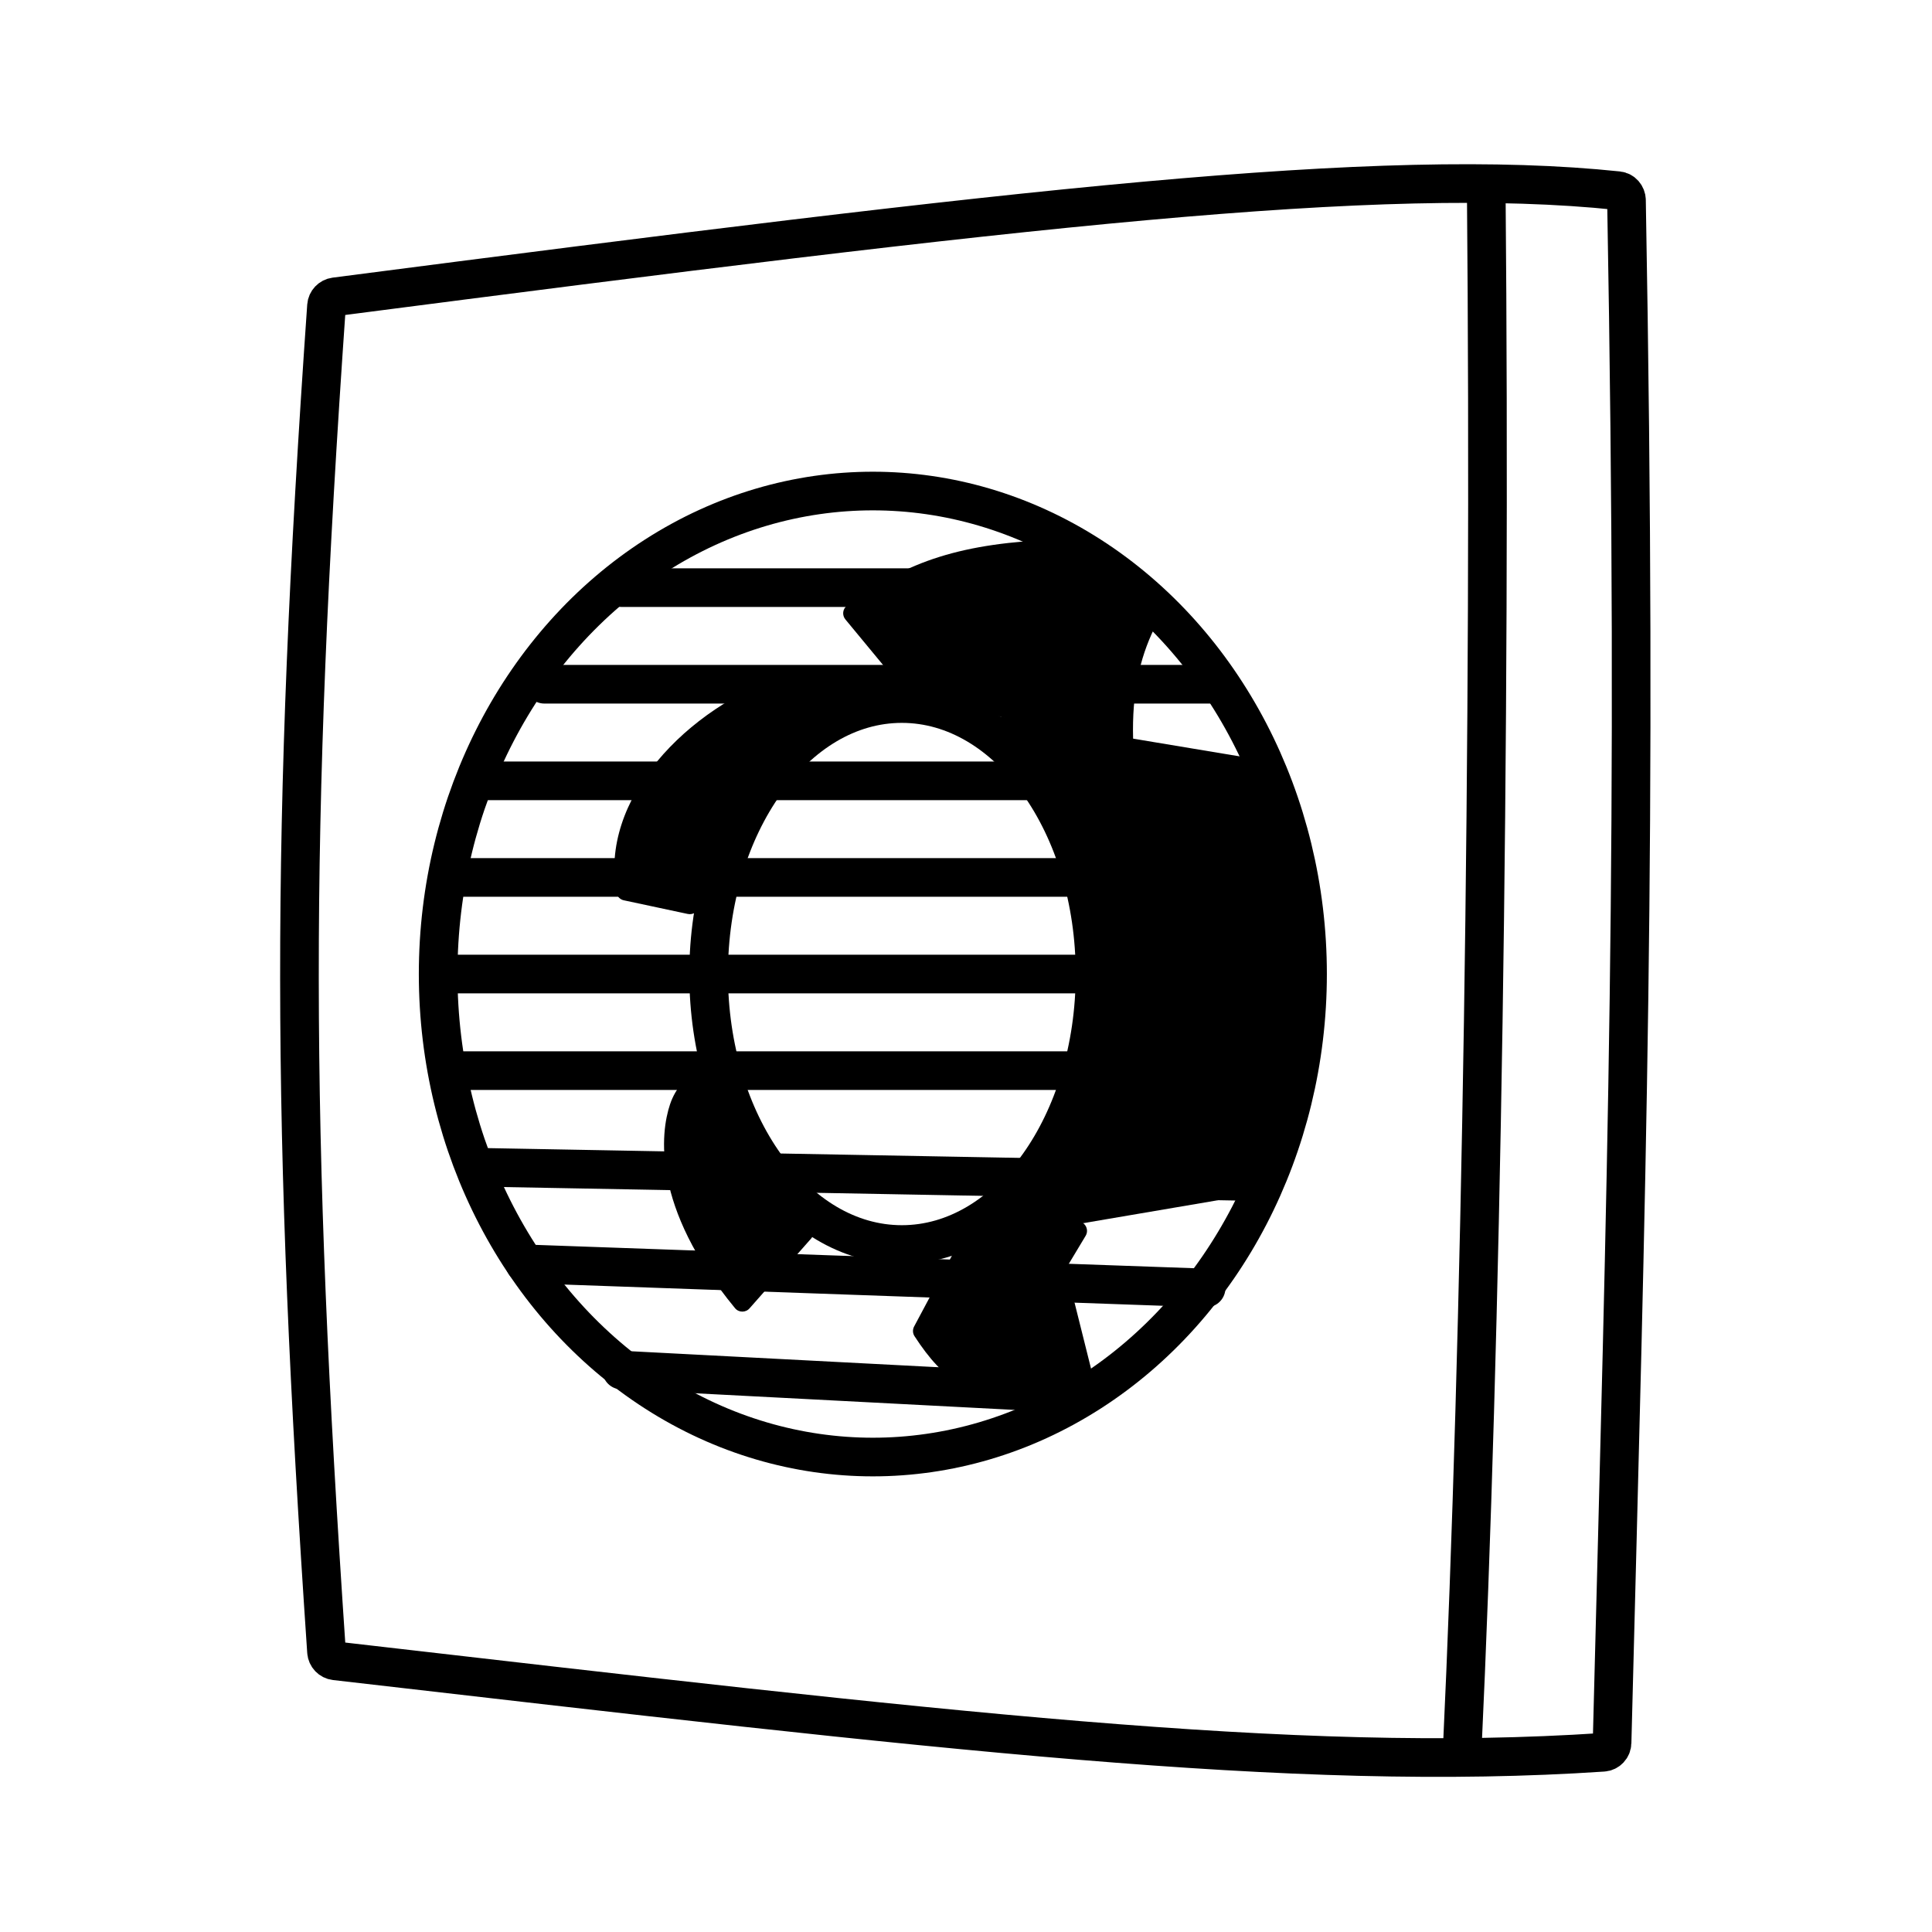 <svg width="200" height="200" viewBox="0 0 200 200" fill="none" xmlns="http://www.w3.org/2000/svg">
<path d="M104.857 125.832C117.857 115.332 116.857 85.332 107.32 76.832L128.357 80.332C135.446 96.538 135.83 105.627 128.357 121.832L104.857 125.832Z" fill="black" stroke="black" stroke-width="4" stroke-linecap="round"/>
<path d="M33.799 31.658C30.01 85.92 30.123 116.741 33.8 170.993C33.833 171.474 34.214 171.873 34.693 171.929C97.266 179.141 133.948 183.543 165.954 181.395C166.468 181.36 166.868 180.93 166.881 180.415C168.378 121.679 169.559 86.916 168.373 20.721C168.364 20.219 167.993 19.791 167.493 19.738C142.863 17.153 105.932 21.487 34.68 30.726C34.208 30.787 33.833 31.183 33.799 31.658Z" stroke="black" stroke-width="4" stroke-linecap="round"/>
<ellipse cx="90.357" cy="100.832" rx="45" ry="50" stroke="black" stroke-width="4"/>
<path d="M112.383 127.933C112.826 127.194 112.191 126.278 111.344 126.435L99.719 128.581C99.42 128.636 99.162 128.825 99.019 129.093L94.628 137.321C94.46 137.637 94.474 138.02 94.669 138.32C97.755 143.065 100.339 144.564 107.484 146.245C107.722 146.301 107.976 146.267 108.191 146.15L112.678 143.703C113.078 143.484 113.28 143.024 113.17 142.582L110.453 131.715C110.392 131.469 110.426 131.209 110.549 130.987L112.383 127.933Z" fill="black"/>
<path d="M83.963 128.219C84.372 127.755 84.265 127.036 83.756 126.684C78.784 123.251 74.967 117.922 73.107 111.597C72.947 111.053 72.381 110.747 71.898 111.046C71.09 111.545 69.958 112.531 69.358 114.332C68.385 117.249 67.413 124.892 76.091 135.424C76.486 135.902 77.218 135.895 77.612 135.417L83.963 128.219Z" fill="black"/>
<path d="M71.202 94.613C71.771 94.734 72.322 94.346 72.42 93.772C73.921 85.035 79.047 77.744 85.977 73.938C86.681 73.551 86.742 72.524 86.056 72.104L82.364 69.844C82.114 69.685 81.806 69.644 81.525 69.738C70.953 73.285 62.006 82.828 63.831 92.451C63.905 92.842 64.223 93.138 64.615 93.207L71.202 94.613Z" fill="black"/>
<path d="M94.569 72.656C94.793 72.927 95.143 73.059 95.492 73.014C96.432 72.894 97.388 72.832 98.357 72.832L116.022 77.481C116.68 77.654 117.315 77.132 117.298 76.452C117.18 71.806 117.947 68.218 119.49 65.05C119.696 64.627 119.601 64.115 119.242 63.81L110.152 56.083C109.962 55.922 109.717 55.837 109.468 55.846C99.704 56.212 93.931 57.991 87.673 62.704C87.223 63.043 87.155 63.689 87.515 64.122L94.569 72.656Z" fill="black"/>
<path d="M56.357 70.832H125.857M64.357 60.832H116.857M49.357 80.832H130.857M47.357 90.832H133.357M47.357 100.832H133.357M47.357 110.832H133.357M49.357 120.832L130.857 122.332M54.357 130.832L124.857 133.332M64.357 141.832L112.357 144.332" stroke="black" stroke-width="4" stroke-linecap="round"/>
<ellipse cx="93.357" cy="100.832" rx="20" ry="28" stroke="black" stroke-width="4"/>
<path d="M151.357 181.332C153.357 138.832 154.357 76.332 153.857 19.832" stroke="black" stroke-width="4" stroke-linecap="round"/>
</svg>
